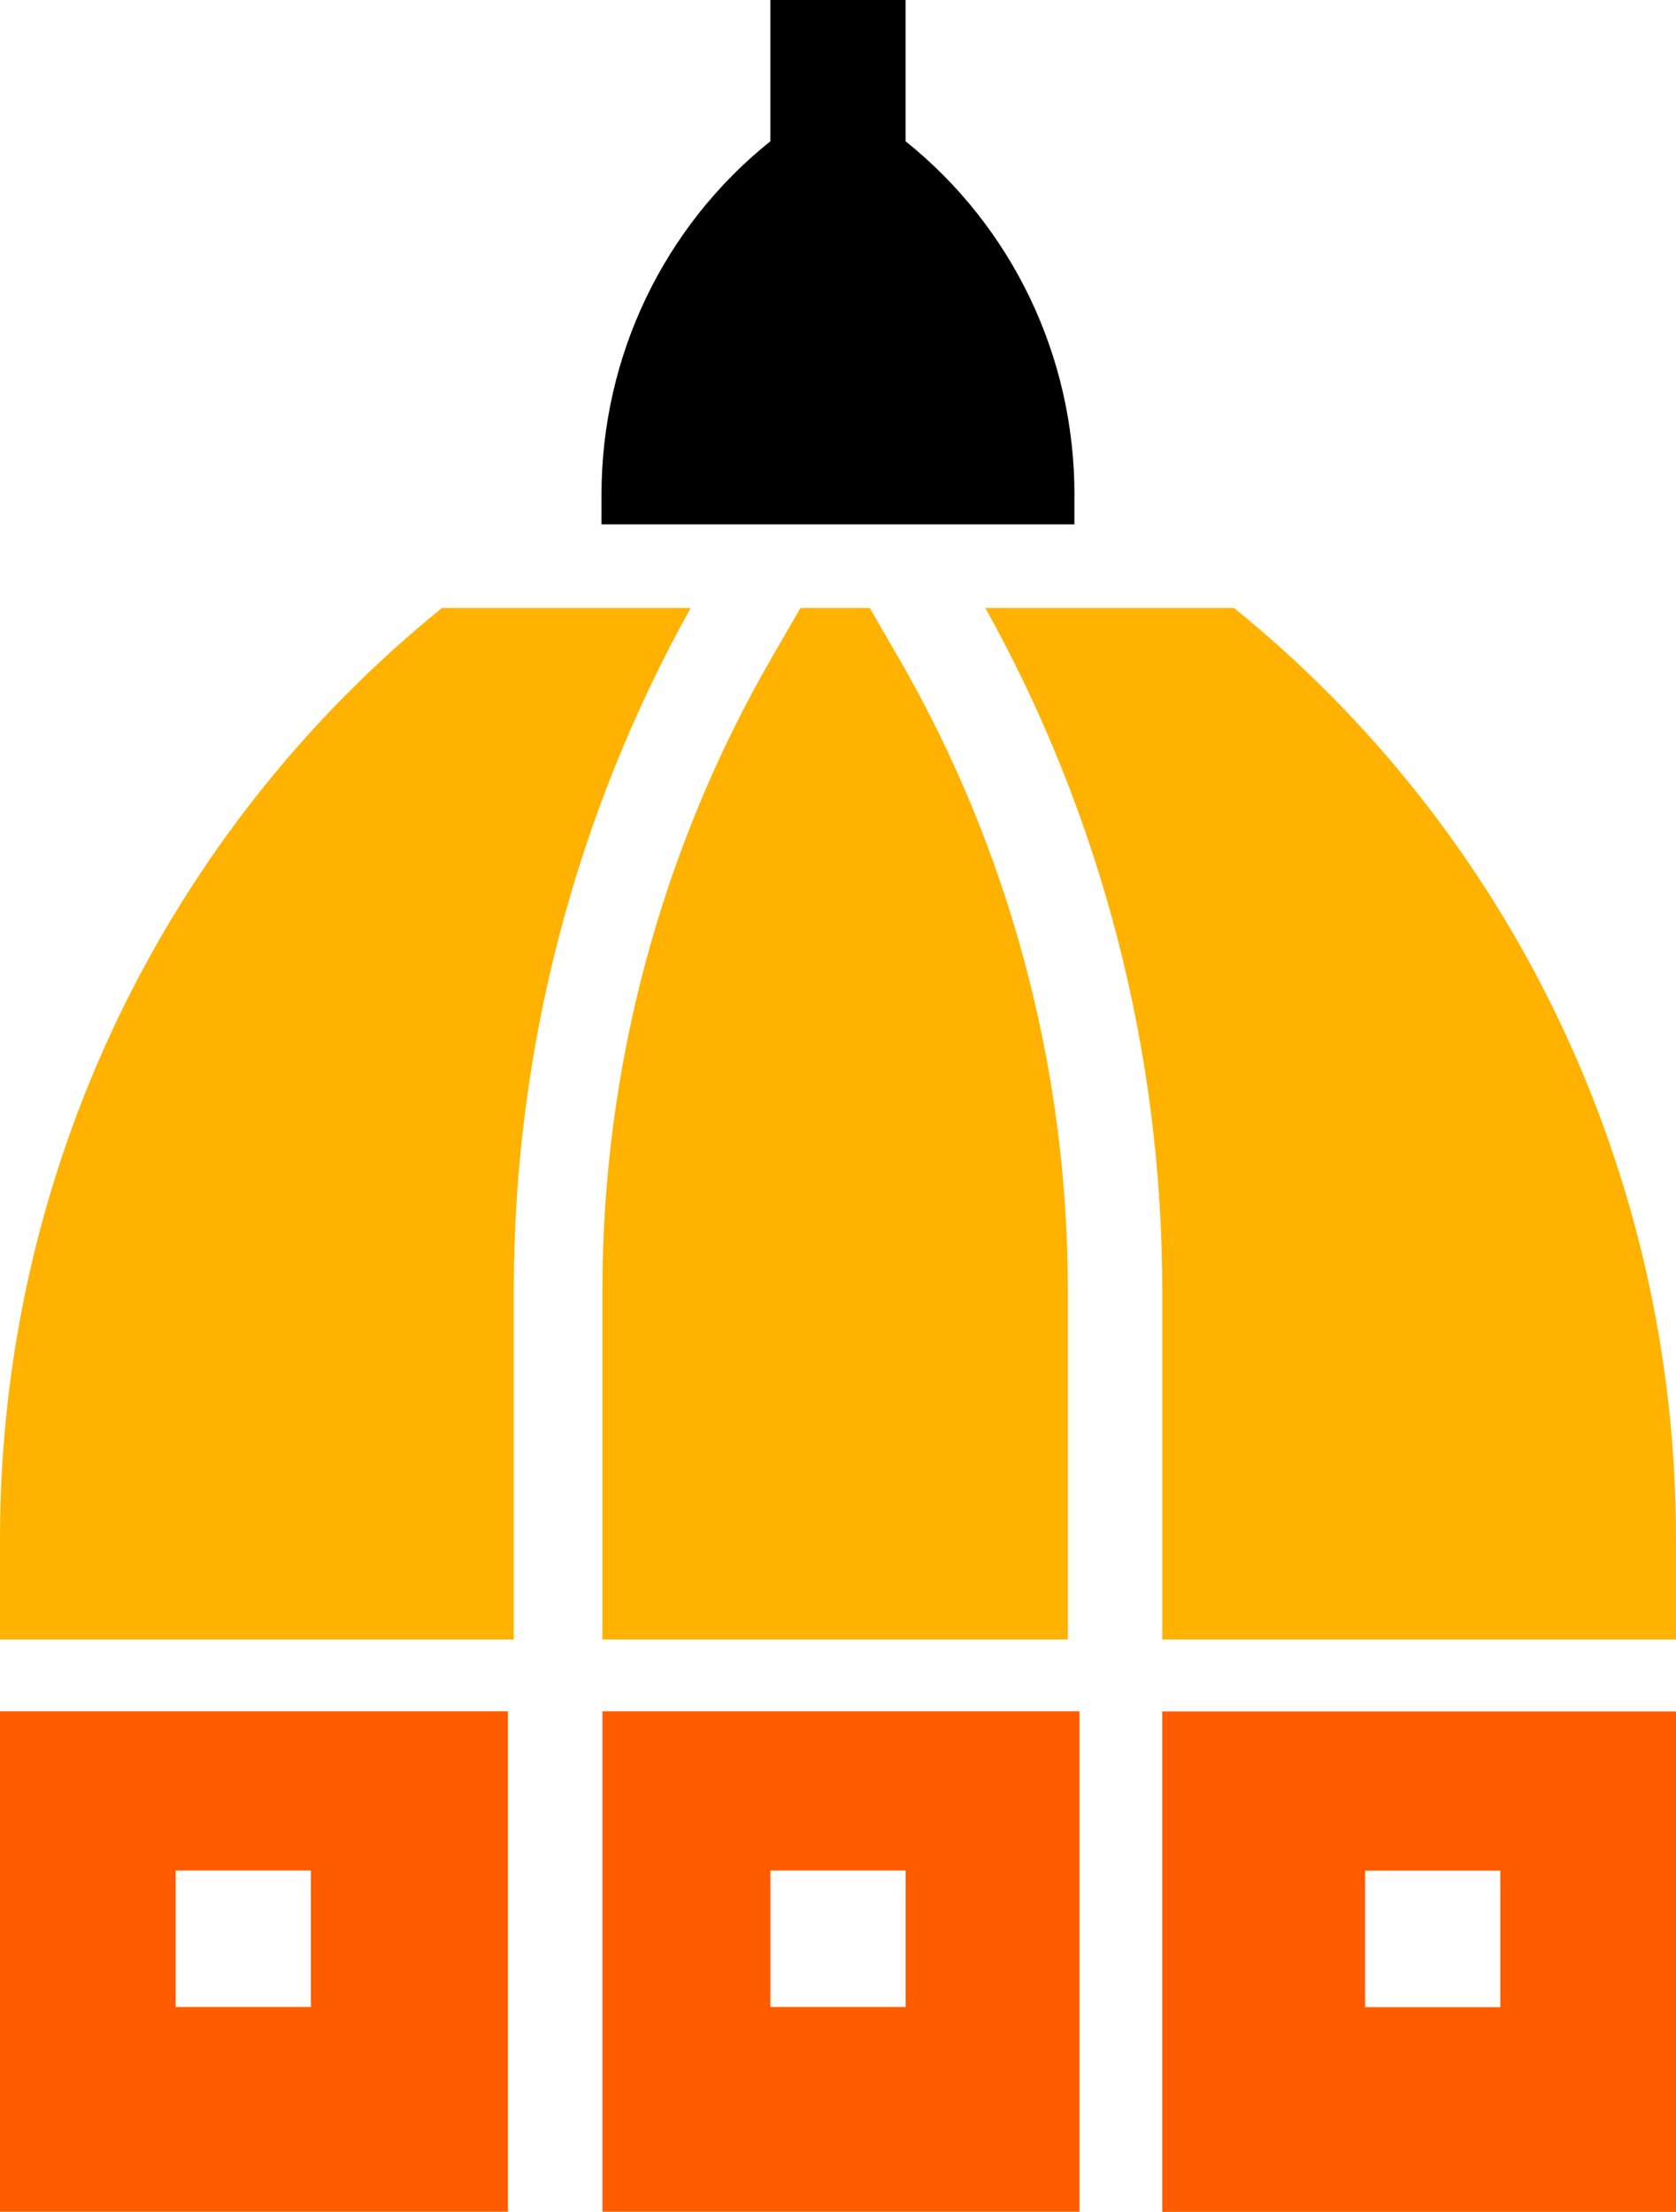<svg width="169" height="223" viewBox="0 0 169 223" fill="none" xmlns="http://www.w3.org/2000/svg">
<path d="M117.194 130.042V165.289H169V155.132C169 118.175 152.345 83.869 124.428 61.295H99.355C111.033 82.254 117.194 105.976 117.194 130.042Z" fill="#FFB200"/>
<path d="M90.58 66.273L87.702 61.295H80.714L77.836 66.273C66.656 85.604 60.747 107.657 60.747 130.042V165.289H107.675V130.042C107.675 107.657 101.766 85.604 90.586 66.273H90.58Z" fill="#FFB200"/>
<path d="M108.343 49.866C108.343 35.892 102.041 22.835 91.312 14.241V0H77.683V14.241C66.954 22.835 60.652 35.892 60.652 49.866V52.861H108.337V49.866H108.343Z" fill="black"/>
<path d="M117.194 223H169V172.548H117.194V223ZM151.284 188.6V202.361H137.653V188.6H151.284Z" fill="#FF5C00"/>
<path d="M60.747 172.532V222.985H108.848V172.532H60.747ZM77.689 202.346V188.584H91.319V202.346H77.689Z" fill="#FF5C00"/>
<path d="M51.806 130.042C51.806 105.97 57.967 82.254 69.645 61.295H44.572C16.655 83.869 0 118.175 0 155.132V165.289H51.806V130.042Z" fill="#FFB200"/>
<path d="M0 172.532V222.985H51.22V172.532H0ZM17.716 202.346V188.584H31.346V202.346H17.716Z" fill="#FF5C00"/>
</svg>
